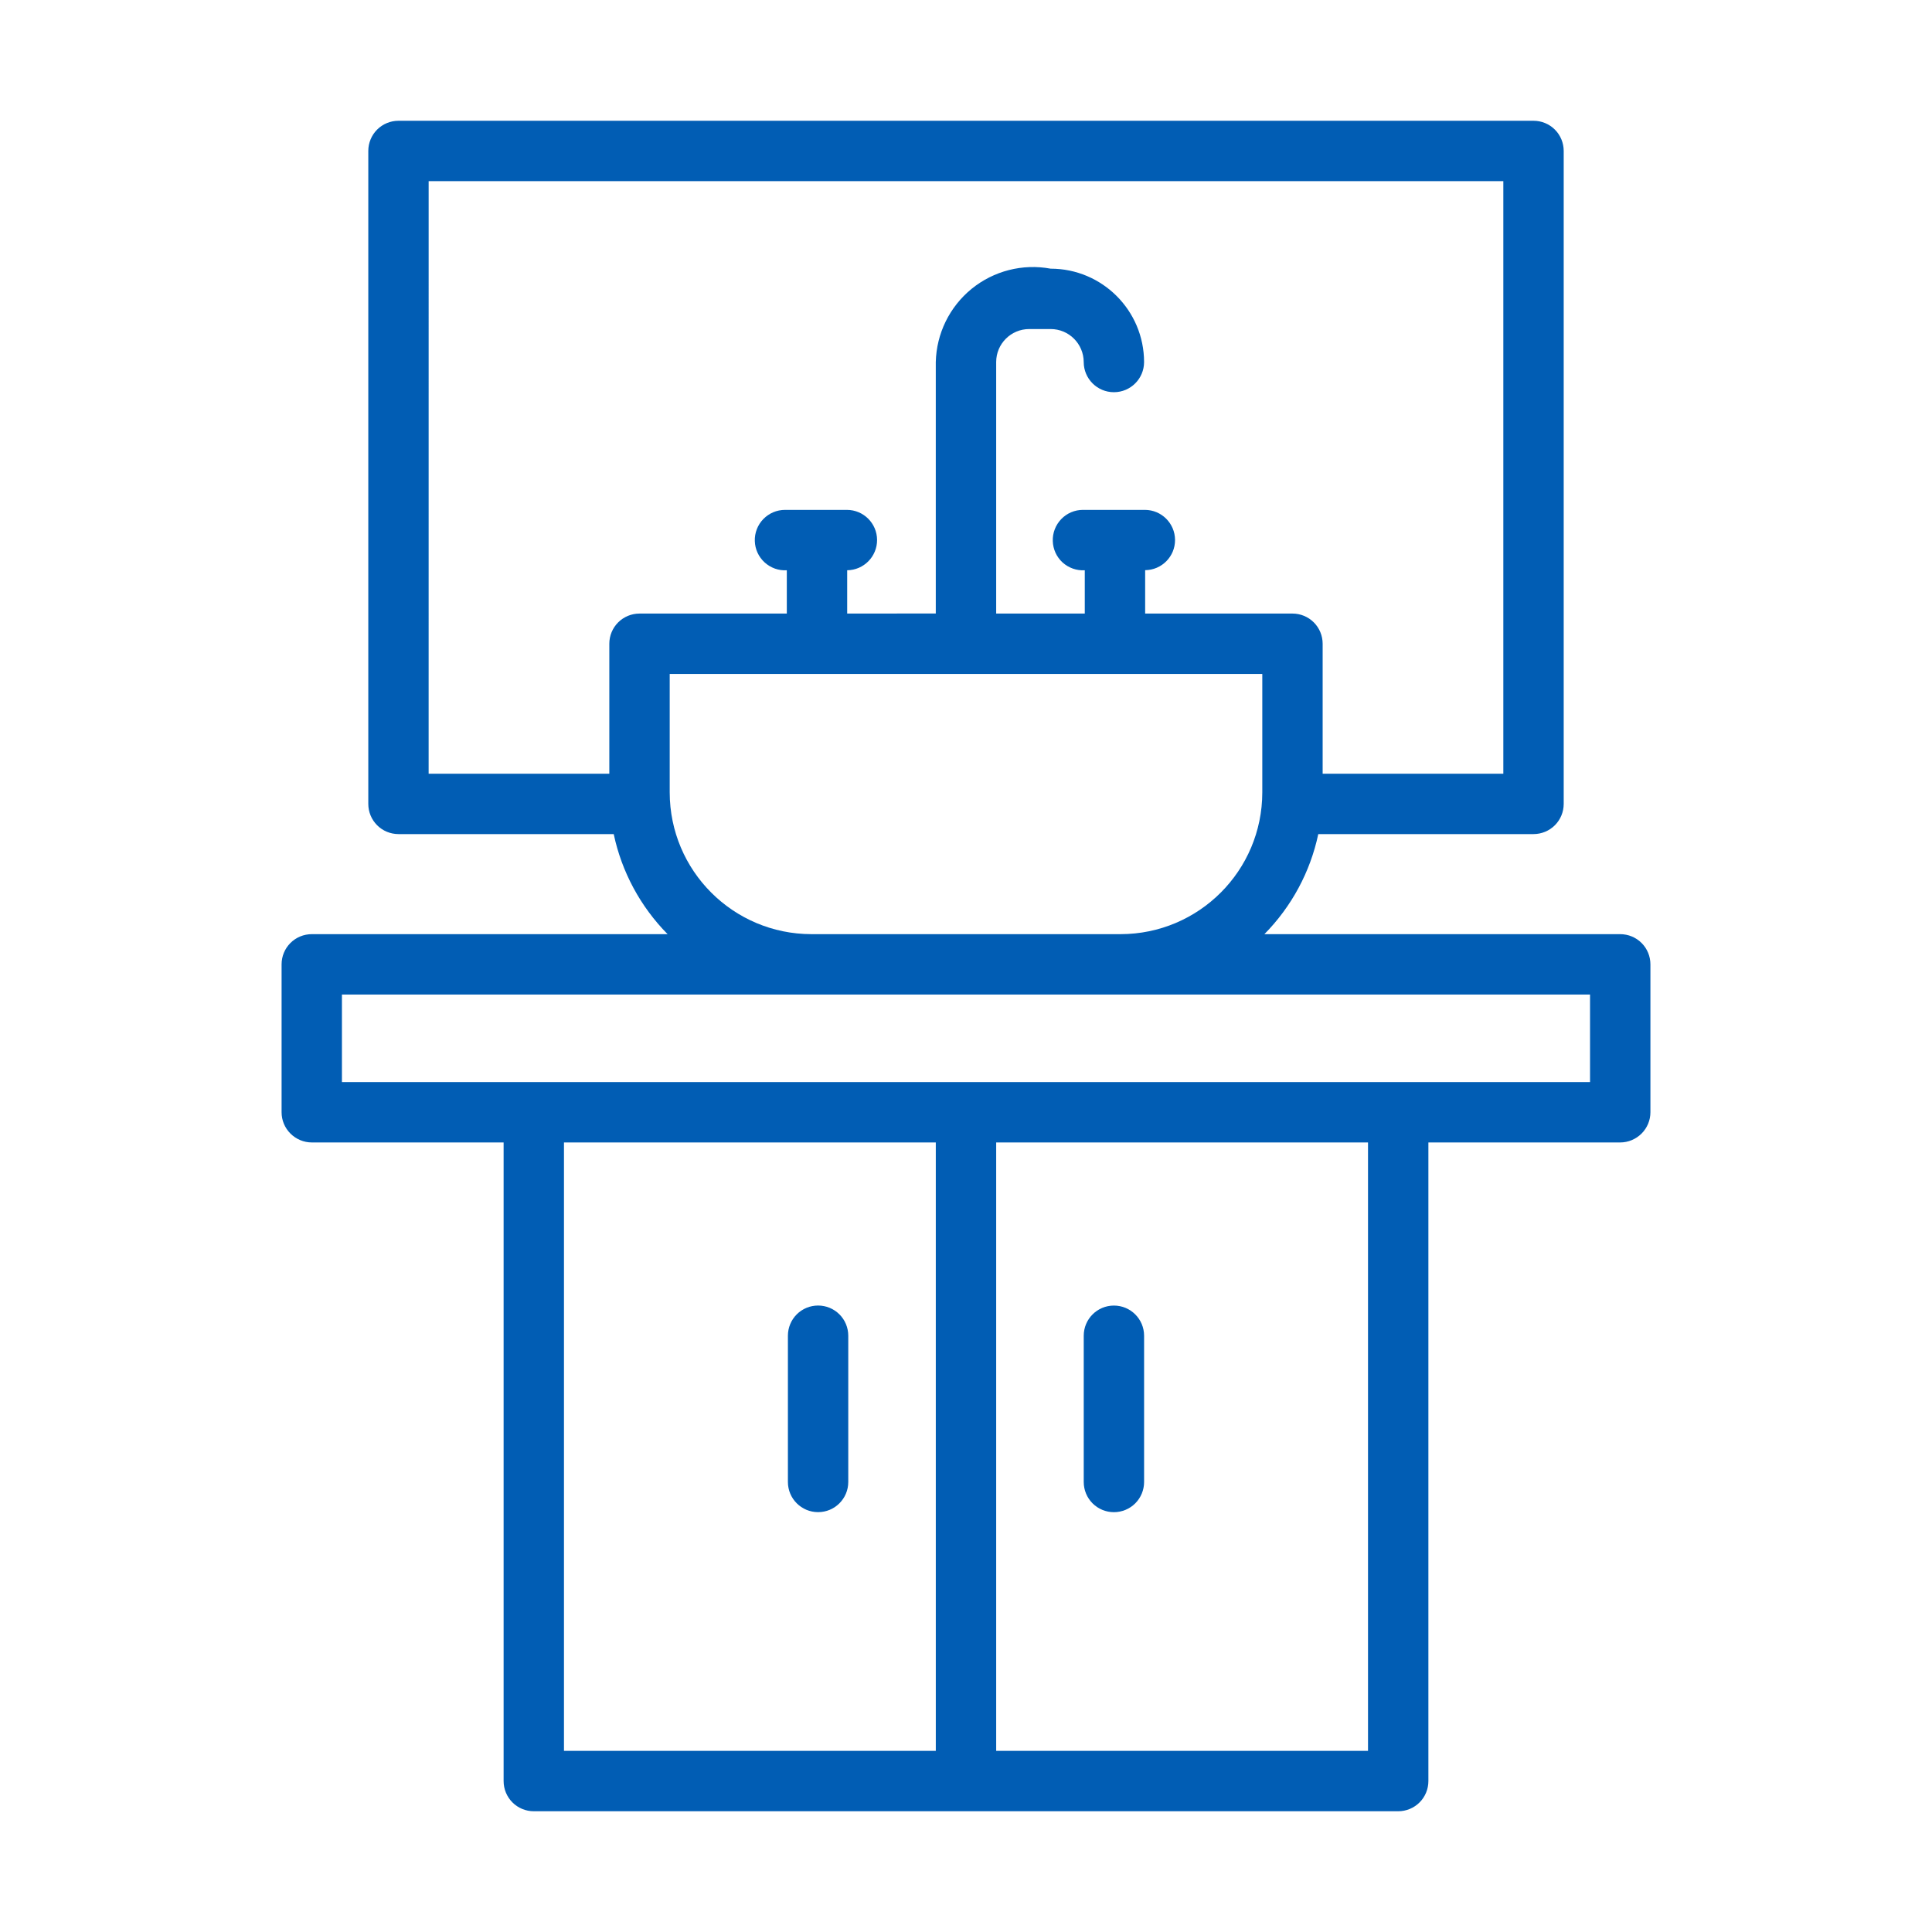 <?xml version="1.0" encoding="UTF-8"?>
<svg width="100pt" height="100pt" version="1.1" viewBox="0 0 100 100" xmlns="http://www.w3.org/2000/svg">
 <g fill="#015db4">
  <path d="m83.863 48.352h-18.418c1.406-1.426 2.375-3.223 2.789-5.18h11.141c0.414 0 0.812-0.164 1.105-0.457 0.293-0.293 0.457-0.691 0.457-1.105v-33.797c0-0.414-0.164-0.812-0.457-1.105s-0.691-0.457-1.105-0.457h-58.75c-0.414 0-0.812 0.164-1.105 0.457s-0.457 0.691-0.457 1.105v33.797c0 0.414 0.164 0.812 0.457 1.105 0.293 0.293 0.691 0.457 1.105 0.457h11.141c0.414 1.957 1.383 3.754 2.789 5.18h-18.418c-0.414 0-0.812 0.164-1.105 0.457-0.293 0.293-0.457 0.691-0.457 1.105v7.656c0 0.414 0.164 0.809 0.457 1.102s0.691 0.461 1.105 0.461h9.93v33.055c0 0.414 0.164 0.812 0.457 1.105 0.293 0.293 0.691 0.457 1.105 0.457h44.742c0.414 0 0.812-0.164 1.105-0.457 0.293-0.293 0.457-0.691 0.457-1.105v-33.055h9.93c0.414 0 0.812-0.168 1.105-0.461s0.457-0.688 0.457-1.102v-7.656c0-0.414-0.164-0.812-0.457-1.105-0.293-0.293-0.691-0.457-1.105-0.457zm-61.676-38.977h55.625v30.672h-9.352v-6.727c0-0.414-0.164-0.812-0.457-1.105-0.293-0.293-0.691-0.457-1.105-0.457h-7.625v-2.246c0.859-0.008 1.551-0.707 1.547-1.566-0.004-0.859-0.703-1.555-1.562-1.555h-3.207c-0.422 0-0.828 0.172-1.121 0.477-0.293 0.305-0.453 0.715-0.438 1.137 0.012 0.422 0.195 0.824 0.508 1.109 0.312 0.281 0.727 0.43 1.148 0.402v2.242h-4.586v-13.02c0-0.941 0.766-1.707 1.711-1.707h1.109c0.945 0 1.707 0.766 1.711 1.707 0 0.863 0.699 1.562 1.562 1.562s1.562-0.699 1.562-1.562c-0.004-2.668-2.168-4.832-4.836-4.832-1.449-0.27-2.945 0.113-4.09 1.043-1.145 0.934-1.82 2.316-1.855 3.789v13.016l-4.586 0.004v-2.242c0.859-0.008 1.551-0.711 1.547-1.57-0.004-0.859-0.703-1.555-1.562-1.555h-3.203c-0.426 0-0.828 0.172-1.125 0.477-0.293 0.305-0.453 0.715-0.438 1.137 0.012 0.422 0.195 0.82 0.508 1.105s0.727 0.434 1.148 0.406v2.242h-7.625c-0.414 0-0.812 0.164-1.105 0.457-0.293 0.293-0.457 0.691-0.457 1.105v6.727h-9.352zm12.477 31.641v-6.133h30.672v6.133c-0.004 4.051-3.285 7.332-7.336 7.336h-16c-4.051-0.004-7.332-3.285-7.336-7.336zm-5.473 18.117h19.246c-0.004 3.586 0.004 10.801 0 14.371v17.121h-19.246zm41.617 31.492h-19.246v-31.492h19.246zm11.492-34.617h-64.602v-4.531h64.602z"/>
  <path d="m42.344 67.574c-0.414 0-0.812 0.164-1.105 0.457s-0.457 0.691-0.457 1.105v7.57c0 0.863 0.699 1.562 1.562 1.562s1.562-0.699 1.562-1.562v-7.57c0-0.414-0.164-0.812-0.457-1.105s-0.691-0.457-1.105-0.457z"/>
  <path d="m57.656 78.27c0.414 0 0.812-0.164 1.105-0.457s0.457-0.691 0.457-1.105v-7.57c0-0.863-0.699-1.562-1.562-1.562s-1.562 0.699-1.562 1.562v7.57c0 0.414 0.164 0.812 0.457 1.105s0.691 0.457 1.105 0.457z"/>
 </g>
</svg>
